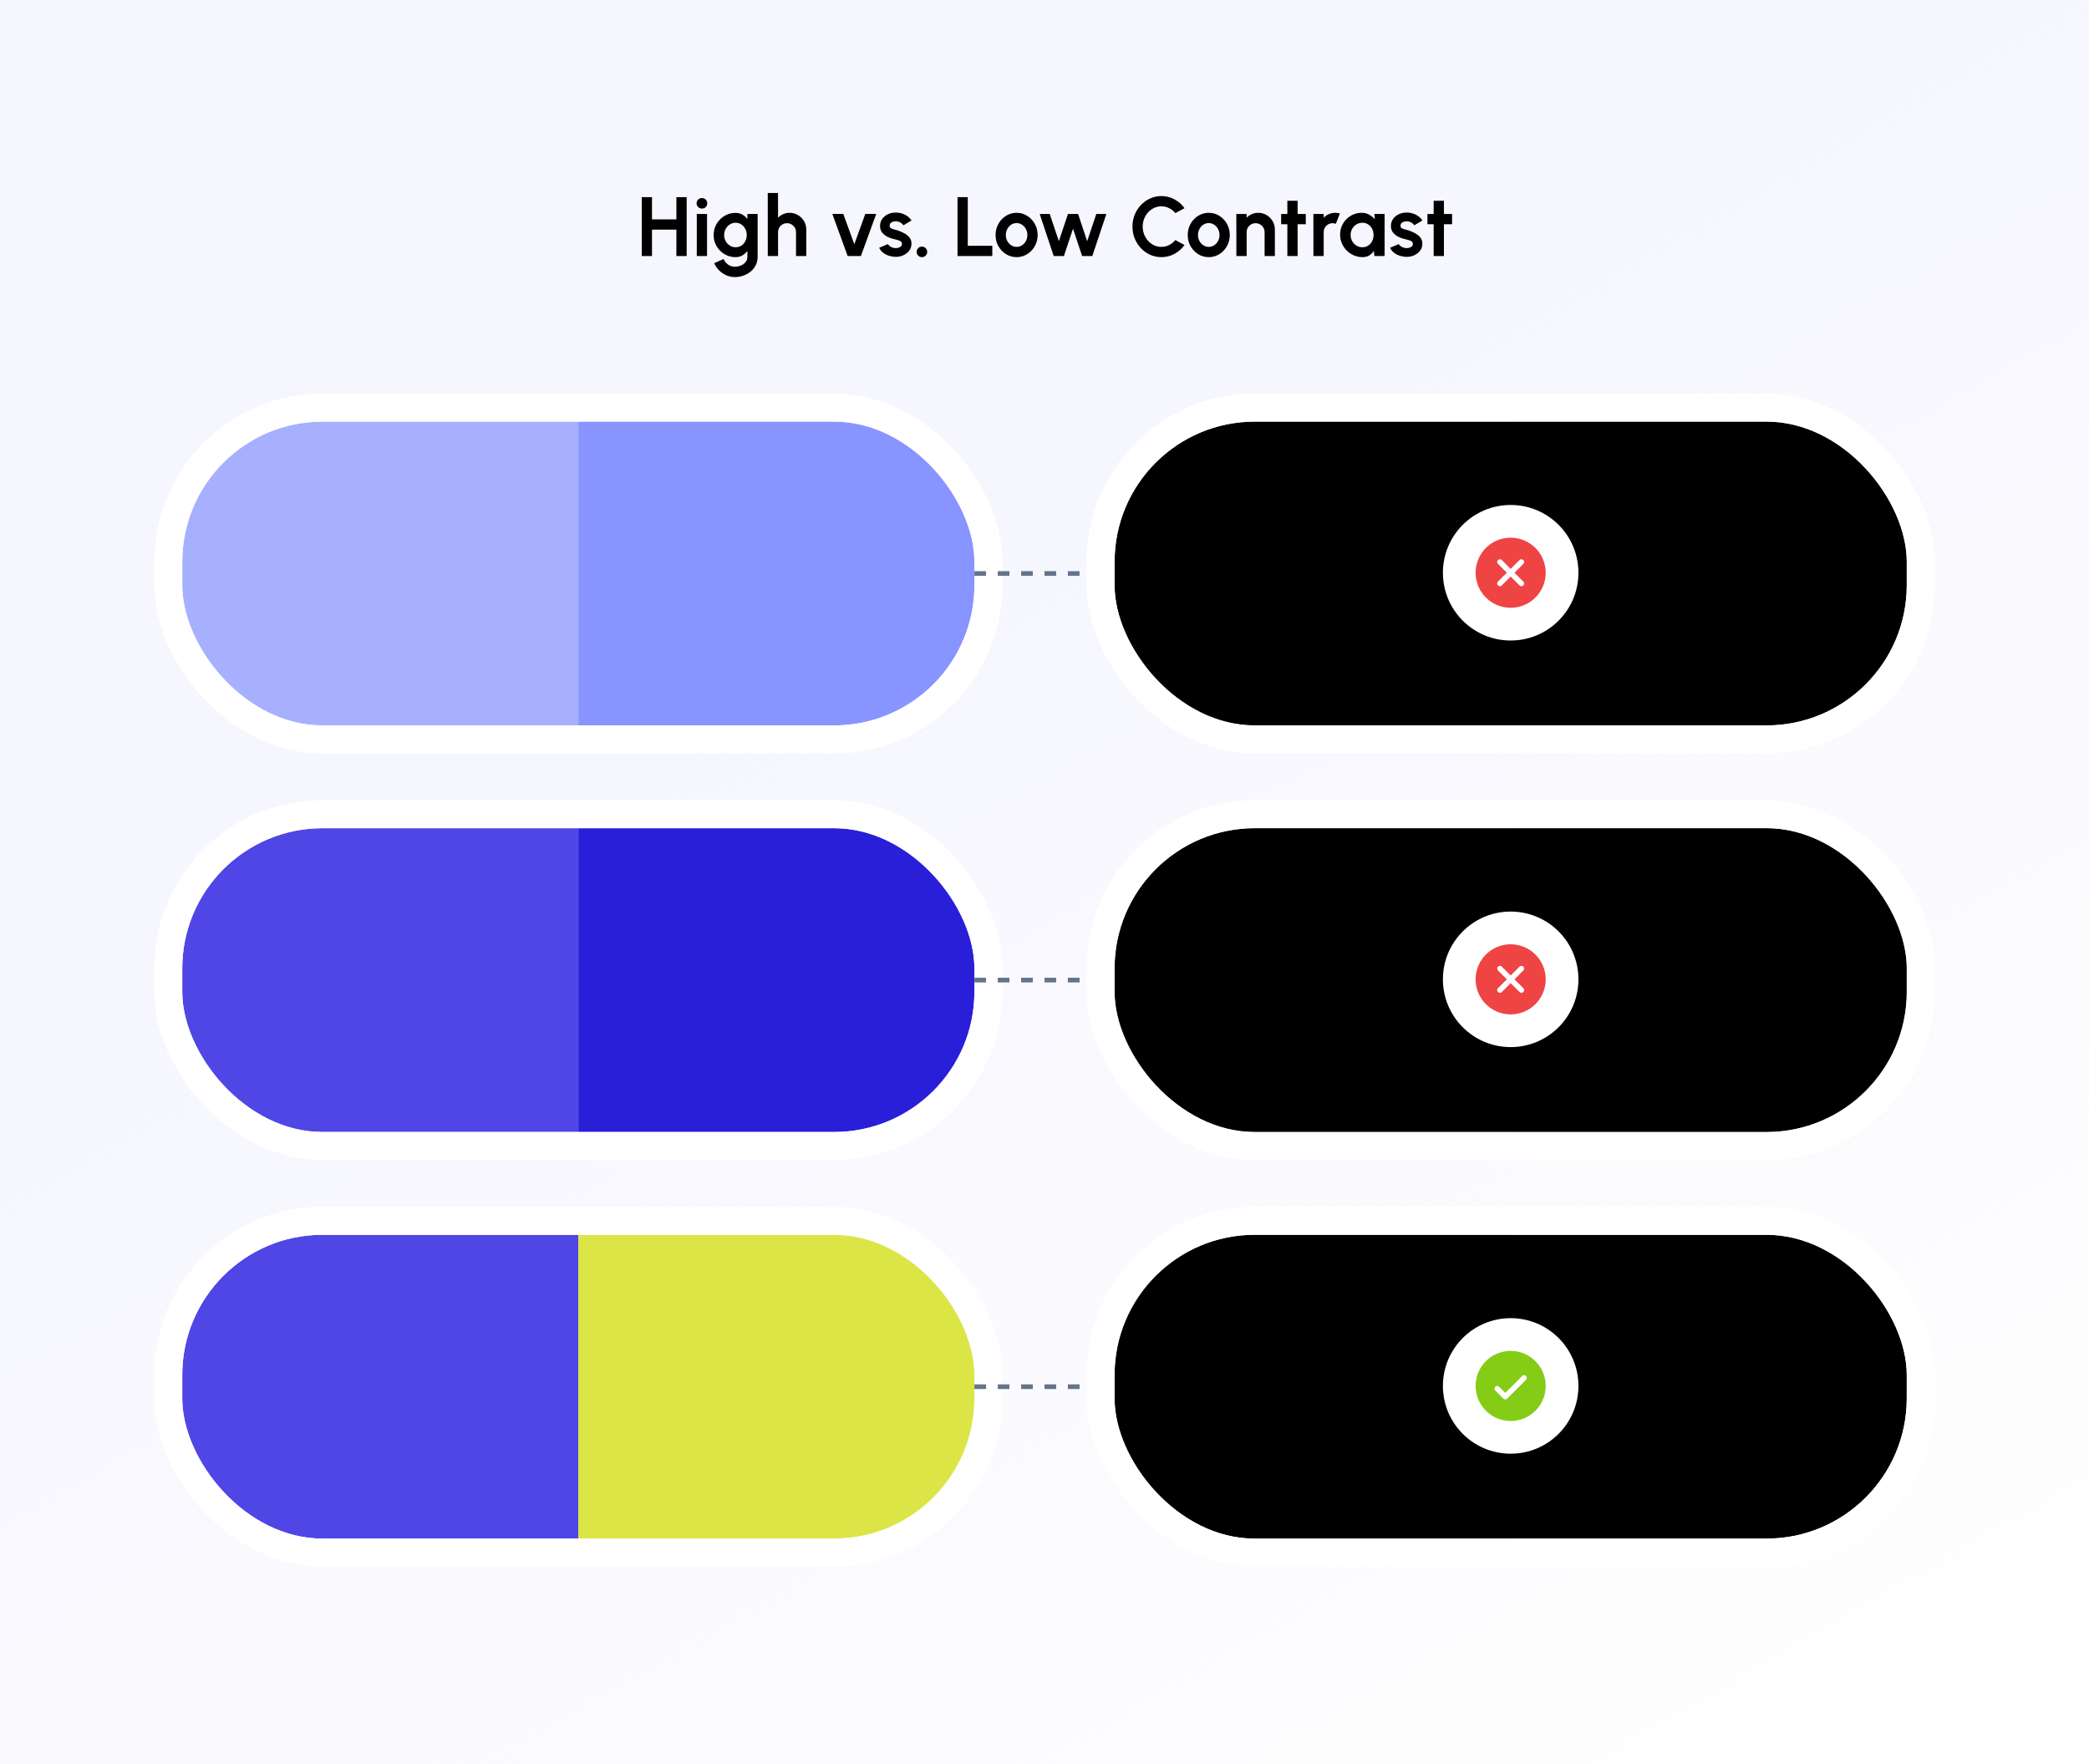 <?xml version="1.0" encoding="UTF-8"?> <svg xmlns="http://www.w3.org/2000/svg" width="894" height="755" viewBox="0 0 894 755" fill="none"><rect width="894" height="755" fill="white"></rect><rect width="894" height="755" fill="url(#paint0_linear_2773_2241)"></rect><path d="M289.467 84.373H293.859V109.573H289.467V98.269H279.027V109.573H274.635V84.373H279.027V93.877H289.467V84.373ZM298.189 91.573H302.581V109.573H298.189V91.573ZM300.421 89.251C299.773 89.251 299.227 89.041 298.783 88.621C298.339 88.189 298.117 87.649 298.117 87.001C298.117 86.365 298.339 85.831 298.783 85.399C299.227 84.967 299.767 84.751 300.403 84.751C301.039 84.751 301.573 84.967 302.005 85.399C302.449 85.831 302.671 86.365 302.671 87.001C302.671 87.649 302.455 88.189 302.023 88.621C301.591 89.041 301.057 89.251 300.421 89.251ZM319.842 91.573H324.234V109.915C324.234 111.211 323.97 112.387 323.442 113.443C322.914 114.511 322.194 115.423 321.282 116.179C320.37 116.947 319.326 117.535 318.15 117.943C316.974 118.363 315.738 118.573 314.442 118.573C313.182 118.573 311.97 118.315 310.806 117.799C309.642 117.283 308.61 116.575 307.71 115.675C306.822 114.787 306.144 113.773 305.676 112.633L309.69 110.815C309.93 111.475 310.29 112.051 310.77 112.543C311.262 113.047 311.826 113.437 312.462 113.713C313.098 114.001 313.758 114.145 314.442 114.145C315.138 114.145 315.804 114.049 316.44 113.857C317.088 113.665 317.67 113.383 318.186 113.011C318.702 112.651 319.104 112.207 319.392 111.679C319.692 111.163 319.842 110.575 319.842 109.915V107.377C319.278 108.169 318.57 108.811 317.718 109.303C316.866 109.795 315.882 110.041 314.766 110.041C313.47 110.041 312.258 109.795 311.13 109.303C310.002 108.811 309.006 108.133 308.142 107.269C307.29 106.393 306.618 105.385 306.126 104.245C305.646 103.105 305.406 101.881 305.406 100.573C305.406 99.265 305.646 98.041 306.126 96.901C306.618 95.761 307.29 94.759 308.142 93.895C309.006 93.019 310.002 92.335 311.13 91.843C312.258 91.351 313.47 91.105 314.766 91.105C315.882 91.105 316.866 91.351 317.718 91.843C318.57 92.323 319.278 92.959 319.842 93.751V91.573ZM314.82 105.811C315.744 105.811 316.56 105.577 317.268 105.109C317.988 104.629 318.552 103.993 318.96 103.201C319.368 102.397 319.572 101.521 319.572 100.573C319.572 99.613 319.362 98.737 318.942 97.945C318.534 97.153 317.97 96.517 317.25 96.037C316.542 95.557 315.732 95.317 314.82 95.317C313.92 95.317 313.098 95.557 312.354 96.037C311.61 96.505 311.016 97.135 310.572 97.927C310.128 98.719 309.906 99.601 309.906 100.573C309.906 101.545 310.128 102.427 310.572 103.219C311.016 104.011 311.61 104.641 312.354 105.109C313.098 105.577 313.92 105.811 314.82 105.811ZM345.052 98.197V109.573H340.66V99.349C340.66 98.641 340.486 97.999 340.138 97.423C339.79 96.835 339.322 96.373 338.734 96.037C338.158 95.689 337.516 95.515 336.808 95.515C336.1 95.515 335.452 95.689 334.864 96.037C334.288 96.373 333.826 96.835 333.478 97.423C333.142 97.999 332.974 98.641 332.974 99.349V109.573H328.582L328.564 82.573H332.956L332.974 93.175C333.586 92.527 334.318 92.017 335.17 91.645C336.022 91.261 336.94 91.069 337.924 91.069C339.232 91.069 340.426 91.393 341.506 92.041C342.586 92.677 343.444 93.535 344.08 94.615C344.728 95.683 345.052 96.877 345.052 98.197ZM368.429 109.573H362.759L356.207 91.555H360.887L365.603 104.515L370.301 91.555H374.981L368.429 109.573ZM382.812 109.897C381.876 109.837 380.97 109.651 380.094 109.339C379.23 109.015 378.462 108.577 377.79 108.025C377.118 107.473 376.602 106.813 376.242 106.045L379.95 104.461C380.094 104.701 380.328 104.959 380.652 105.235C380.976 105.499 381.36 105.721 381.804 105.901C382.26 106.081 382.758 106.171 383.298 106.171C383.754 106.171 384.186 106.111 384.594 105.991C385.014 105.859 385.35 105.661 385.602 105.397C385.866 105.133 385.998 104.791 385.998 104.371C385.998 103.927 385.842 103.585 385.53 103.345C385.23 103.093 384.846 102.907 384.378 102.787C383.922 102.655 383.478 102.535 383.046 102.427C381.906 102.199 380.844 101.845 379.86 101.365C378.888 100.885 378.102 100.267 377.502 99.511C376.914 98.743 376.62 97.819 376.62 96.739C376.62 95.551 376.932 94.525 377.556 93.661C378.192 92.797 379.014 92.131 380.022 91.663C381.042 91.195 382.14 90.961 383.316 90.961C384.744 90.961 386.052 91.261 387.24 91.861C388.44 92.449 389.388 93.283 390.084 94.363L386.61 96.415C386.442 96.127 386.208 95.863 385.908 95.623C385.608 95.371 385.266 95.167 384.882 95.011C384.498 94.843 384.096 94.747 383.676 94.723C383.136 94.699 382.644 94.747 382.2 94.867C381.756 94.987 381.396 95.191 381.12 95.479C380.856 95.767 380.724 96.151 380.724 96.631C380.724 97.087 380.904 97.429 381.264 97.657C381.624 97.873 382.056 98.041 382.56 98.161C383.076 98.281 383.568 98.413 384.036 98.557C385.092 98.905 386.082 99.331 387.006 99.835C387.942 100.339 388.692 100.957 389.256 101.689C389.82 102.421 390.09 103.297 390.066 104.317C390.066 105.481 389.718 106.501 389.022 107.377C388.326 108.241 387.426 108.901 386.322 109.357C385.23 109.813 384.06 109.993 382.812 109.897ZM394.536 110.041C393.912 110.041 393.378 109.825 392.934 109.393C392.502 108.949 392.286 108.409 392.286 107.773C392.286 107.161 392.502 106.633 392.934 106.189C393.378 105.745 393.912 105.523 394.536 105.523C395.16 105.523 395.694 105.745 396.138 106.189C396.582 106.633 396.804 107.161 396.804 107.773C396.804 108.409 396.582 108.949 396.138 109.393C395.694 109.825 395.16 110.041 394.536 110.041ZM409.775 109.573V84.373H414.167V105.181H424.661V109.573H409.775ZM435.062 110.041C433.406 110.041 431.894 109.615 430.526 108.763C429.17 107.911 428.084 106.771 427.268 105.343C426.464 103.903 426.062 102.313 426.062 100.573C426.062 99.253 426.296 98.023 426.764 96.883C427.232 95.731 427.874 94.723 428.69 93.859C429.518 92.983 430.478 92.299 431.57 91.807C432.662 91.315 433.826 91.069 435.062 91.069C436.718 91.069 438.224 91.495 439.58 92.347C440.948 93.199 442.034 94.345 442.838 95.785C443.654 97.225 444.062 98.821 444.062 100.573C444.062 101.881 443.828 103.105 443.36 104.245C442.892 105.385 442.244 106.393 441.416 107.269C440.6 108.133 439.646 108.811 438.554 109.303C437.474 109.795 436.31 110.041 435.062 110.041ZM435.062 105.649C435.938 105.649 436.724 105.415 437.42 104.947C438.116 104.479 438.662 103.861 439.058 103.093C439.466 102.325 439.67 101.485 439.67 100.573C439.67 99.637 439.46 98.785 439.04 98.017C438.632 97.237 438.074 96.619 437.366 96.163C436.67 95.695 435.902 95.461 435.062 95.461C434.198 95.461 433.418 95.695 432.722 96.163C432.026 96.631 431.474 97.255 431.066 98.035C430.658 98.815 430.454 99.661 430.454 100.573C430.454 101.521 430.664 102.379 431.084 103.147C431.504 103.915 432.062 104.527 432.758 104.983C433.466 105.427 434.234 105.649 435.062 105.649ZM455.309 109.573H450.953L444.941 91.573H449.243L453.149 103.219L457.037 91.573H461.375L465.263 103.219L469.169 91.573H473.471L467.459 109.573H463.103L459.197 97.873L455.309 109.573ZM497.025 110.041C495.321 110.041 493.719 109.705 492.219 109.033C490.719 108.349 489.399 107.407 488.259 106.207C487.131 105.007 486.243 103.621 485.595 102.049C484.959 100.465 484.641 98.773 484.641 96.973C484.641 95.161 484.959 93.469 485.595 91.897C486.243 90.313 487.131 88.927 488.259 87.739C489.399 86.539 490.719 85.603 492.219 84.931C493.719 84.247 495.321 83.905 497.025 83.905C499.065 83.905 500.943 84.379 502.659 85.327C504.375 86.263 505.797 87.517 506.925 89.089L503.001 91.195C502.293 90.319 501.411 89.617 500.355 89.089C499.311 88.561 498.201 88.297 497.025 88.297C495.921 88.297 494.883 88.525 493.911 88.981C492.939 89.425 492.087 90.049 491.355 90.853C490.623 91.645 490.053 92.569 489.645 93.625C489.237 94.669 489.033 95.785 489.033 96.973C489.033 98.173 489.237 99.295 489.645 100.339C490.065 101.383 490.641 102.307 491.373 103.111C492.105 103.903 492.951 104.527 493.911 104.983C494.883 105.427 495.921 105.649 497.025 105.649C498.225 105.649 499.341 105.385 500.373 104.857C501.417 104.317 502.293 103.609 503.001 102.733L506.925 104.857C505.797 106.417 504.375 107.671 502.659 108.619C500.943 109.567 499.065 110.041 497.025 110.041ZM517.293 110.041C515.637 110.041 514.125 109.615 512.757 108.763C511.401 107.911 510.315 106.771 509.499 105.343C508.695 103.903 508.293 102.313 508.293 100.573C508.293 99.253 508.527 98.023 508.995 96.883C509.463 95.731 510.105 94.723 510.921 93.859C511.749 92.983 512.709 92.299 513.801 91.807C514.893 91.315 516.057 91.069 517.293 91.069C518.949 91.069 520.455 91.495 521.811 92.347C523.179 93.199 524.265 94.345 525.069 95.785C525.885 97.225 526.293 98.821 526.293 100.573C526.293 101.881 526.059 103.105 525.591 104.245C525.123 105.385 524.475 106.393 523.647 107.269C522.831 108.133 521.877 108.811 520.785 109.303C519.705 109.795 518.541 110.041 517.293 110.041ZM517.293 105.649C518.169 105.649 518.955 105.415 519.651 104.947C520.347 104.479 520.893 103.861 521.289 103.093C521.697 102.325 521.901 101.485 521.901 100.573C521.901 99.637 521.691 98.785 521.271 98.017C520.863 97.237 520.305 96.619 519.597 96.163C518.901 95.695 518.133 95.461 517.293 95.461C516.429 95.461 515.649 95.695 514.953 96.163C514.257 96.631 513.705 97.255 513.297 98.035C512.889 98.815 512.685 99.661 512.685 100.573C512.685 101.521 512.895 102.379 513.315 103.147C513.735 103.915 514.293 104.527 514.989 104.983C515.697 105.427 516.465 105.649 517.293 105.649ZM545.584 98.197V109.573H541.192V99.349C541.192 98.641 541.018 97.999 540.67 97.423C540.322 96.835 539.854 96.373 539.266 96.037C538.69 95.689 538.048 95.515 537.34 95.515C536.632 95.515 535.984 95.689 535.396 96.037C534.82 96.373 534.358 96.835 534.01 97.423C533.674 97.999 533.506 98.641 533.506 99.349V109.573H529.114L529.096 91.573H533.488L533.506 93.175C534.118 92.527 534.85 92.017 535.702 91.645C536.554 91.261 537.472 91.069 538.456 91.069C539.764 91.069 540.958 91.393 542.038 92.041C543.118 92.677 543.976 93.535 544.612 94.615C545.26 95.683 545.584 96.877 545.584 98.197ZM558.818 95.965H555.326V109.573H550.934V95.965H548.27V91.573H550.934V85.921H555.326V91.573H558.818V95.965ZM562.09 109.573L562.072 91.573H566.464L566.482 93.175C567.094 92.527 567.826 92.017 568.678 91.645C569.53 91.261 570.448 91.069 571.432 91.069C572.092 91.069 572.752 91.165 573.412 91.357L571.684 95.785C571.228 95.605 570.772 95.515 570.316 95.515C569.608 95.515 568.96 95.689 568.372 96.037C567.796 96.373 567.334 96.835 566.986 97.423C566.65 97.999 566.482 98.641 566.482 99.349V109.573H562.09ZM588.16 91.573H592.552V109.573H588.16L587.962 107.341C587.47 108.145 586.816 108.799 586 109.303C585.196 109.795 584.242 110.041 583.138 110.041C581.806 110.041 580.558 109.789 579.394 109.285C578.23 108.781 577.204 108.085 576.316 107.197C575.44 106.309 574.75 105.283 574.246 104.119C573.754 102.955 573.508 101.707 573.508 100.375C573.508 99.091 573.742 97.885 574.21 96.757C574.69 95.629 575.356 94.639 576.208 93.787C577.06 92.935 578.044 92.269 579.16 91.789C580.276 91.309 581.476 91.069 582.76 91.069C583.948 91.069 585.01 91.333 585.946 91.861C586.894 92.389 587.698 93.061 588.358 93.877L588.16 91.573ZM583.03 105.811C583.966 105.811 584.794 105.577 585.514 105.109C586.234 104.641 586.798 104.011 587.206 103.219C587.614 102.415 587.818 101.533 587.818 100.573C587.818 99.601 587.614 98.719 587.206 97.927C586.798 97.123 586.228 96.487 585.496 96.019C584.776 95.551 583.954 95.317 583.03 95.317C582.106 95.317 581.26 95.557 580.492 96.037C579.736 96.505 579.13 97.135 578.674 97.927C578.23 98.719 578.008 99.601 578.008 100.573C578.008 101.545 578.236 102.427 578.692 103.219C579.148 104.011 579.754 104.641 580.51 105.109C581.278 105.577 582.118 105.811 583.03 105.811ZM601.449 109.897C600.513 109.837 599.607 109.651 598.731 109.339C597.867 109.015 597.099 108.577 596.427 108.025C595.755 107.473 595.239 106.813 594.879 106.045L598.587 104.461C598.731 104.701 598.965 104.959 599.289 105.235C599.613 105.499 599.997 105.721 600.441 105.901C600.897 106.081 601.395 106.171 601.935 106.171C602.391 106.171 602.823 106.111 603.231 105.991C603.651 105.859 603.987 105.661 604.239 105.397C604.503 105.133 604.635 104.791 604.635 104.371C604.635 103.927 604.479 103.585 604.167 103.345C603.867 103.093 603.483 102.907 603.015 102.787C602.559 102.655 602.115 102.535 601.683 102.427C600.543 102.199 599.481 101.845 598.497 101.365C597.525 100.885 596.739 100.267 596.139 99.511C595.551 98.743 595.257 97.819 595.257 96.739C595.257 95.551 595.569 94.525 596.193 93.661C596.829 92.797 597.651 92.131 598.659 91.663C599.679 91.195 600.777 90.961 601.953 90.961C603.381 90.961 604.689 91.261 605.877 91.861C607.077 92.449 608.025 93.283 608.721 94.363L605.247 96.415C605.079 96.127 604.845 95.863 604.545 95.623C604.245 95.371 603.903 95.167 603.519 95.011C603.135 94.843 602.733 94.747 602.313 94.723C601.773 94.699 601.281 94.747 600.837 94.867C600.393 94.987 600.033 95.191 599.757 95.479C599.493 95.767 599.361 96.151 599.361 96.631C599.361 97.087 599.541 97.429 599.901 97.657C600.261 97.873 600.693 98.041 601.197 98.161C601.713 98.281 602.205 98.413 602.673 98.557C603.729 98.905 604.719 99.331 605.643 99.835C606.579 100.339 607.329 100.957 607.893 101.689C608.457 102.421 608.727 103.297 608.703 104.317C608.703 105.481 608.355 106.501 607.659 107.377C606.963 108.241 606.063 108.901 604.959 109.357C603.867 109.813 602.697 109.993 601.449 109.897ZM621.431 95.965H617.939V109.573H613.547V95.965H610.883V91.573H613.547V85.921H617.939V91.573H621.431V95.965Z" fill="black"></path><g clip-path="url(#clip0_2773_2241)"><rect x="78" y="180.427" width="169.5" height="130" fill="#A7B0FF"></rect><rect x="247.5" y="180.427" width="169.5" height="130" fill="#8894FF"></rect></g><rect x="72" y="174.427" width="351" height="142" rx="66" stroke="white" stroke-width="12"></rect><path d="M417 245.427H477" stroke="#64748B" stroke-width="2" stroke-dasharray="5 5"></path><g clip-path="url(#clip1_2773_2241)"><rect x="477" y="180.427" width="169.5" height="130" fill="#A7B0FF"></rect><rect x="646.5" y="180.427" width="169.5" height="130" fill="#8894FF"></rect><g style="mix-blend-mode:saturation"><rect x="477" y="180.427" width="339" height="130" fill="black"></rect></g><path d="M617.5 245.101C617.5 229.084 630.484 216.101 646.5 216.101C662.516 216.101 675.5 229.084 675.5 245.101C675.5 261.117 662.516 274.101 646.5 274.101C630.484 274.101 617.5 261.117 617.5 245.101Z" fill="white"></path><path d="M646.5 230.101C643.533 230.101 640.633 230.98 638.166 232.629C635.7 234.277 633.777 236.619 632.642 239.36C631.506 242.101 631.209 245.117 631.788 248.027C632.367 250.937 633.796 253.609 635.893 255.707C637.991 257.805 640.664 259.234 643.574 259.812C646.483 260.391 649.499 260.094 652.24 258.959C654.981 257.823 657.324 255.901 658.972 253.434C660.62 250.967 661.5 248.067 661.5 245.101C661.496 241.124 659.914 237.311 657.102 234.499C654.29 231.686 650.477 230.105 646.5 230.101ZM651.932 248.9C652.039 249.007 652.124 249.134 652.182 249.274C652.24 249.414 652.27 249.564 652.27 249.716C652.27 249.868 652.24 250.018 652.182 250.158C652.124 250.298 652.039 250.425 651.932 250.532C651.825 250.64 651.697 250.725 651.557 250.783C651.417 250.841 651.267 250.87 651.115 250.87C650.964 250.87 650.814 250.841 650.674 250.783C650.534 250.725 650.406 250.64 650.299 250.532L646.5 246.732L642.701 250.532C642.594 250.64 642.466 250.725 642.326 250.783C642.186 250.841 642.036 250.87 641.885 250.87C641.733 250.87 641.583 250.841 641.443 250.783C641.303 250.725 641.175 250.64 641.068 250.532C640.961 250.425 640.876 250.298 640.818 250.158C640.76 250.018 640.73 249.868 640.73 249.716C640.73 249.564 640.76 249.414 640.818 249.274C640.876 249.134 640.961 249.007 641.068 248.9L644.869 245.101L641.068 241.302C640.852 241.085 640.73 240.791 640.73 240.485C640.73 240.179 640.852 239.885 641.068 239.669C641.285 239.452 641.578 239.331 641.885 239.331C642.191 239.331 642.484 239.452 642.701 239.669L646.5 243.469L650.299 239.669C650.406 239.562 650.534 239.477 650.674 239.419C650.814 239.361 650.964 239.331 651.115 239.331C651.267 239.331 651.417 239.361 651.557 239.419C651.697 239.477 651.825 239.562 651.932 239.669C652.039 239.776 652.124 239.903 652.182 240.043C652.24 240.183 652.27 240.334 652.27 240.485C652.27 240.637 652.24 240.787 652.182 240.927C652.124 241.067 652.039 241.194 651.932 241.302L648.131 245.101L651.932 248.9Z" fill="#EF4444"></path></g><rect x="471" y="174.427" width="351" height="142" rx="66" stroke="white" stroke-width="12"></rect><g clip-path="url(#clip2_2773_2241)"><rect x="78" y="354.427" width="169.5" height="130" fill="#4F46E5"></rect><rect x="247.5" y="354.427" width="169.5" height="130" fill="#291FD9"></rect></g><rect x="72" y="348.427" width="351" height="142" rx="66" stroke="white" stroke-width="12"></rect><path d="M417 419.427H477" stroke="#64748B" stroke-width="2" stroke-dasharray="5 5"></path><g clip-path="url(#clip3_2773_2241)"><rect x="477" y="354.427" width="169.5" height="130" fill="#4F46E5"></rect><rect x="646.5" y="354.427" width="169.5" height="130" fill="#291FD9"></rect><g style="mix-blend-mode:saturation"><rect x="477" y="354.427" width="339" height="130" fill="black"></rect></g><path d="M617.5 419.101C617.5 403.084 630.484 390.101 646.5 390.101C662.516 390.101 675.5 403.084 675.5 419.101C675.5 435.117 662.516 448.101 646.5 448.101C630.484 448.101 617.5 435.117 617.5 419.101Z" fill="white"></path><path d="M646.5 404.101C643.533 404.101 640.633 404.98 638.166 406.629C635.7 408.277 633.777 410.619 632.642 413.36C631.506 416.101 631.209 419.117 631.788 422.027C632.367 424.937 633.796 427.609 635.893 429.707C637.991 431.805 640.664 433.234 643.574 433.812C646.483 434.391 649.499 434.094 652.24 432.959C654.981 431.823 657.324 429.901 658.972 427.434C660.62 424.967 661.5 422.067 661.5 419.101C661.496 415.124 659.914 411.311 657.102 408.499C654.29 405.686 650.477 404.105 646.5 404.101ZM651.932 422.9C652.039 423.007 652.124 423.134 652.182 423.274C652.24 423.414 652.27 423.564 652.27 423.716C652.27 423.868 652.24 424.018 652.182 424.158C652.124 424.298 652.039 424.425 651.932 424.532C651.825 424.64 651.697 424.725 651.557 424.783C651.417 424.841 651.267 424.87 651.115 424.87C650.964 424.87 650.814 424.841 650.674 424.783C650.534 424.725 650.406 424.64 650.299 424.532L646.5 420.732L642.701 424.532C642.594 424.64 642.466 424.725 642.326 424.783C642.186 424.841 642.036 424.87 641.885 424.87C641.733 424.87 641.583 424.841 641.443 424.783C641.303 424.725 641.175 424.64 641.068 424.532C640.961 424.425 640.876 424.298 640.818 424.158C640.76 424.018 640.73 423.868 640.73 423.716C640.73 423.564 640.76 423.414 640.818 423.274C640.876 423.134 640.961 423.007 641.068 422.9L644.869 419.101L641.068 415.302C640.852 415.085 640.73 414.791 640.73 414.485C640.73 414.179 640.852 413.885 641.068 413.669C641.285 413.452 641.578 413.331 641.885 413.331C642.191 413.331 642.484 413.452 642.701 413.669L646.5 417.469L650.299 413.669C650.406 413.562 650.534 413.477 650.674 413.419C650.814 413.361 650.964 413.331 651.115 413.331C651.267 413.331 651.417 413.361 651.557 413.419C651.697 413.477 651.825 413.562 651.932 413.669C652.039 413.776 652.124 413.903 652.182 414.043C652.24 414.183 652.27 414.334 652.27 414.485C652.27 414.637 652.24 414.787 652.182 414.927C652.124 415.067 652.039 415.194 651.932 415.302L648.131 419.101L651.932 422.9Z" fill="#EF4444"></path></g><rect x="471" y="348.427" width="351" height="142" rx="66" stroke="white" stroke-width="12"></rect><g clip-path="url(#clip4_2773_2241)"><rect x="78" y="528.427" width="169.5" height="130" fill="#4F46E5"></rect><rect x="247.5" y="528.427" width="169.5" height="130" fill="#DCE546"></rect></g><rect x="72" y="522.427" width="351" height="142" rx="66" stroke="white" stroke-width="12"></rect><path d="M417 593.427H477" stroke="#64748B" stroke-width="2" stroke-dasharray="5 5"></path><g clip-path="url(#clip5_2773_2241)"><rect x="477" y="528.427" width="169.5" height="130" fill="#4F46E5"></rect><rect x="646.5" y="528.427" width="169.5" height="130" fill="#DCE546"></rect><g style="mix-blend-mode:saturation"><rect x="477" y="528.427" width="339" height="130" fill="black"></rect></g><path d="M617.5 593.101C617.5 577.084 630.484 564.101 646.5 564.101C662.516 564.101 675.5 577.084 675.5 593.101C675.5 609.117 662.516 622.101 646.5 622.101C630.484 622.101 617.5 609.117 617.5 593.101Z" fill="white"></path><path d="M646.5 578.101C643.533 578.101 640.633 578.98 638.166 580.629C635.7 582.277 633.777 584.619 632.642 587.36C631.506 590.101 631.209 593.117 631.788 596.027C632.367 598.937 633.796 601.609 635.893 603.707C637.991 605.805 640.664 607.234 643.574 607.812C646.483 608.391 649.499 608.094 652.24 606.959C654.981 605.823 657.324 603.901 658.972 601.434C660.62 598.967 661.5 596.067 661.5 593.101C661.496 589.124 659.914 585.311 657.102 582.499C654.29 579.686 650.477 578.105 646.5 578.101ZM653.086 590.455L645.009 598.532C644.901 598.64 644.774 598.725 644.634 598.783C644.494 598.841 644.344 598.871 644.192 598.871C644.041 598.871 643.891 598.841 643.75 598.783C643.61 598.725 643.483 598.64 643.376 598.532L639.914 595.071C639.698 594.854 639.576 594.561 639.576 594.254C639.576 593.948 639.698 593.655 639.914 593.438C640.131 593.222 640.425 593.1 640.731 593.1C641.037 593.1 641.331 593.222 641.547 593.438L644.192 596.085L651.453 588.823C651.56 588.715 651.687 588.63 651.827 588.572C651.967 588.514 652.118 588.485 652.269 588.485C652.421 588.485 652.571 588.514 652.711 588.572C652.851 588.63 652.978 588.715 653.086 588.823C653.193 588.93 653.278 589.057 653.336 589.197C653.394 589.337 653.424 589.487 653.424 589.639C653.424 589.791 653.394 589.941 653.336 590.081C653.278 590.221 653.193 590.348 653.086 590.455Z" fill="#84CC16"></path></g><rect x="471" y="522.427" width="351" height="142" rx="66" stroke="white" stroke-width="12"></rect><defs><linearGradient id="paint0_linear_2773_2241" x1="831.606" y1="755" x2="504.333" y2="189.354" gradientUnits="userSpaceOnUse"><stop stop-color="#F6F6FE" stop-opacity="0"></stop><stop offset="1" stop-color="#F6F6FE"></stop></linearGradient><clipPath id="clip0_2773_2241"><rect x="78" y="180.427" width="339" height="130" rx="60" fill="white"></rect></clipPath><clipPath id="clip1_2773_2241"><rect x="477" y="180.427" width="339" height="130" rx="60" fill="white"></rect></clipPath><clipPath id="clip2_2773_2241"><rect x="78" y="354.427" width="339" height="130" rx="60" fill="white"></rect></clipPath><clipPath id="clip3_2773_2241"><rect x="477" y="354.427" width="339" height="130" rx="60" fill="white"></rect></clipPath><clipPath id="clip4_2773_2241"><rect x="78" y="528.427" width="339" height="130" rx="60" fill="white"></rect></clipPath><clipPath id="clip5_2773_2241"><rect x="477" y="528.427" width="339" height="130" rx="60" fill="white"></rect></clipPath></defs></svg> 